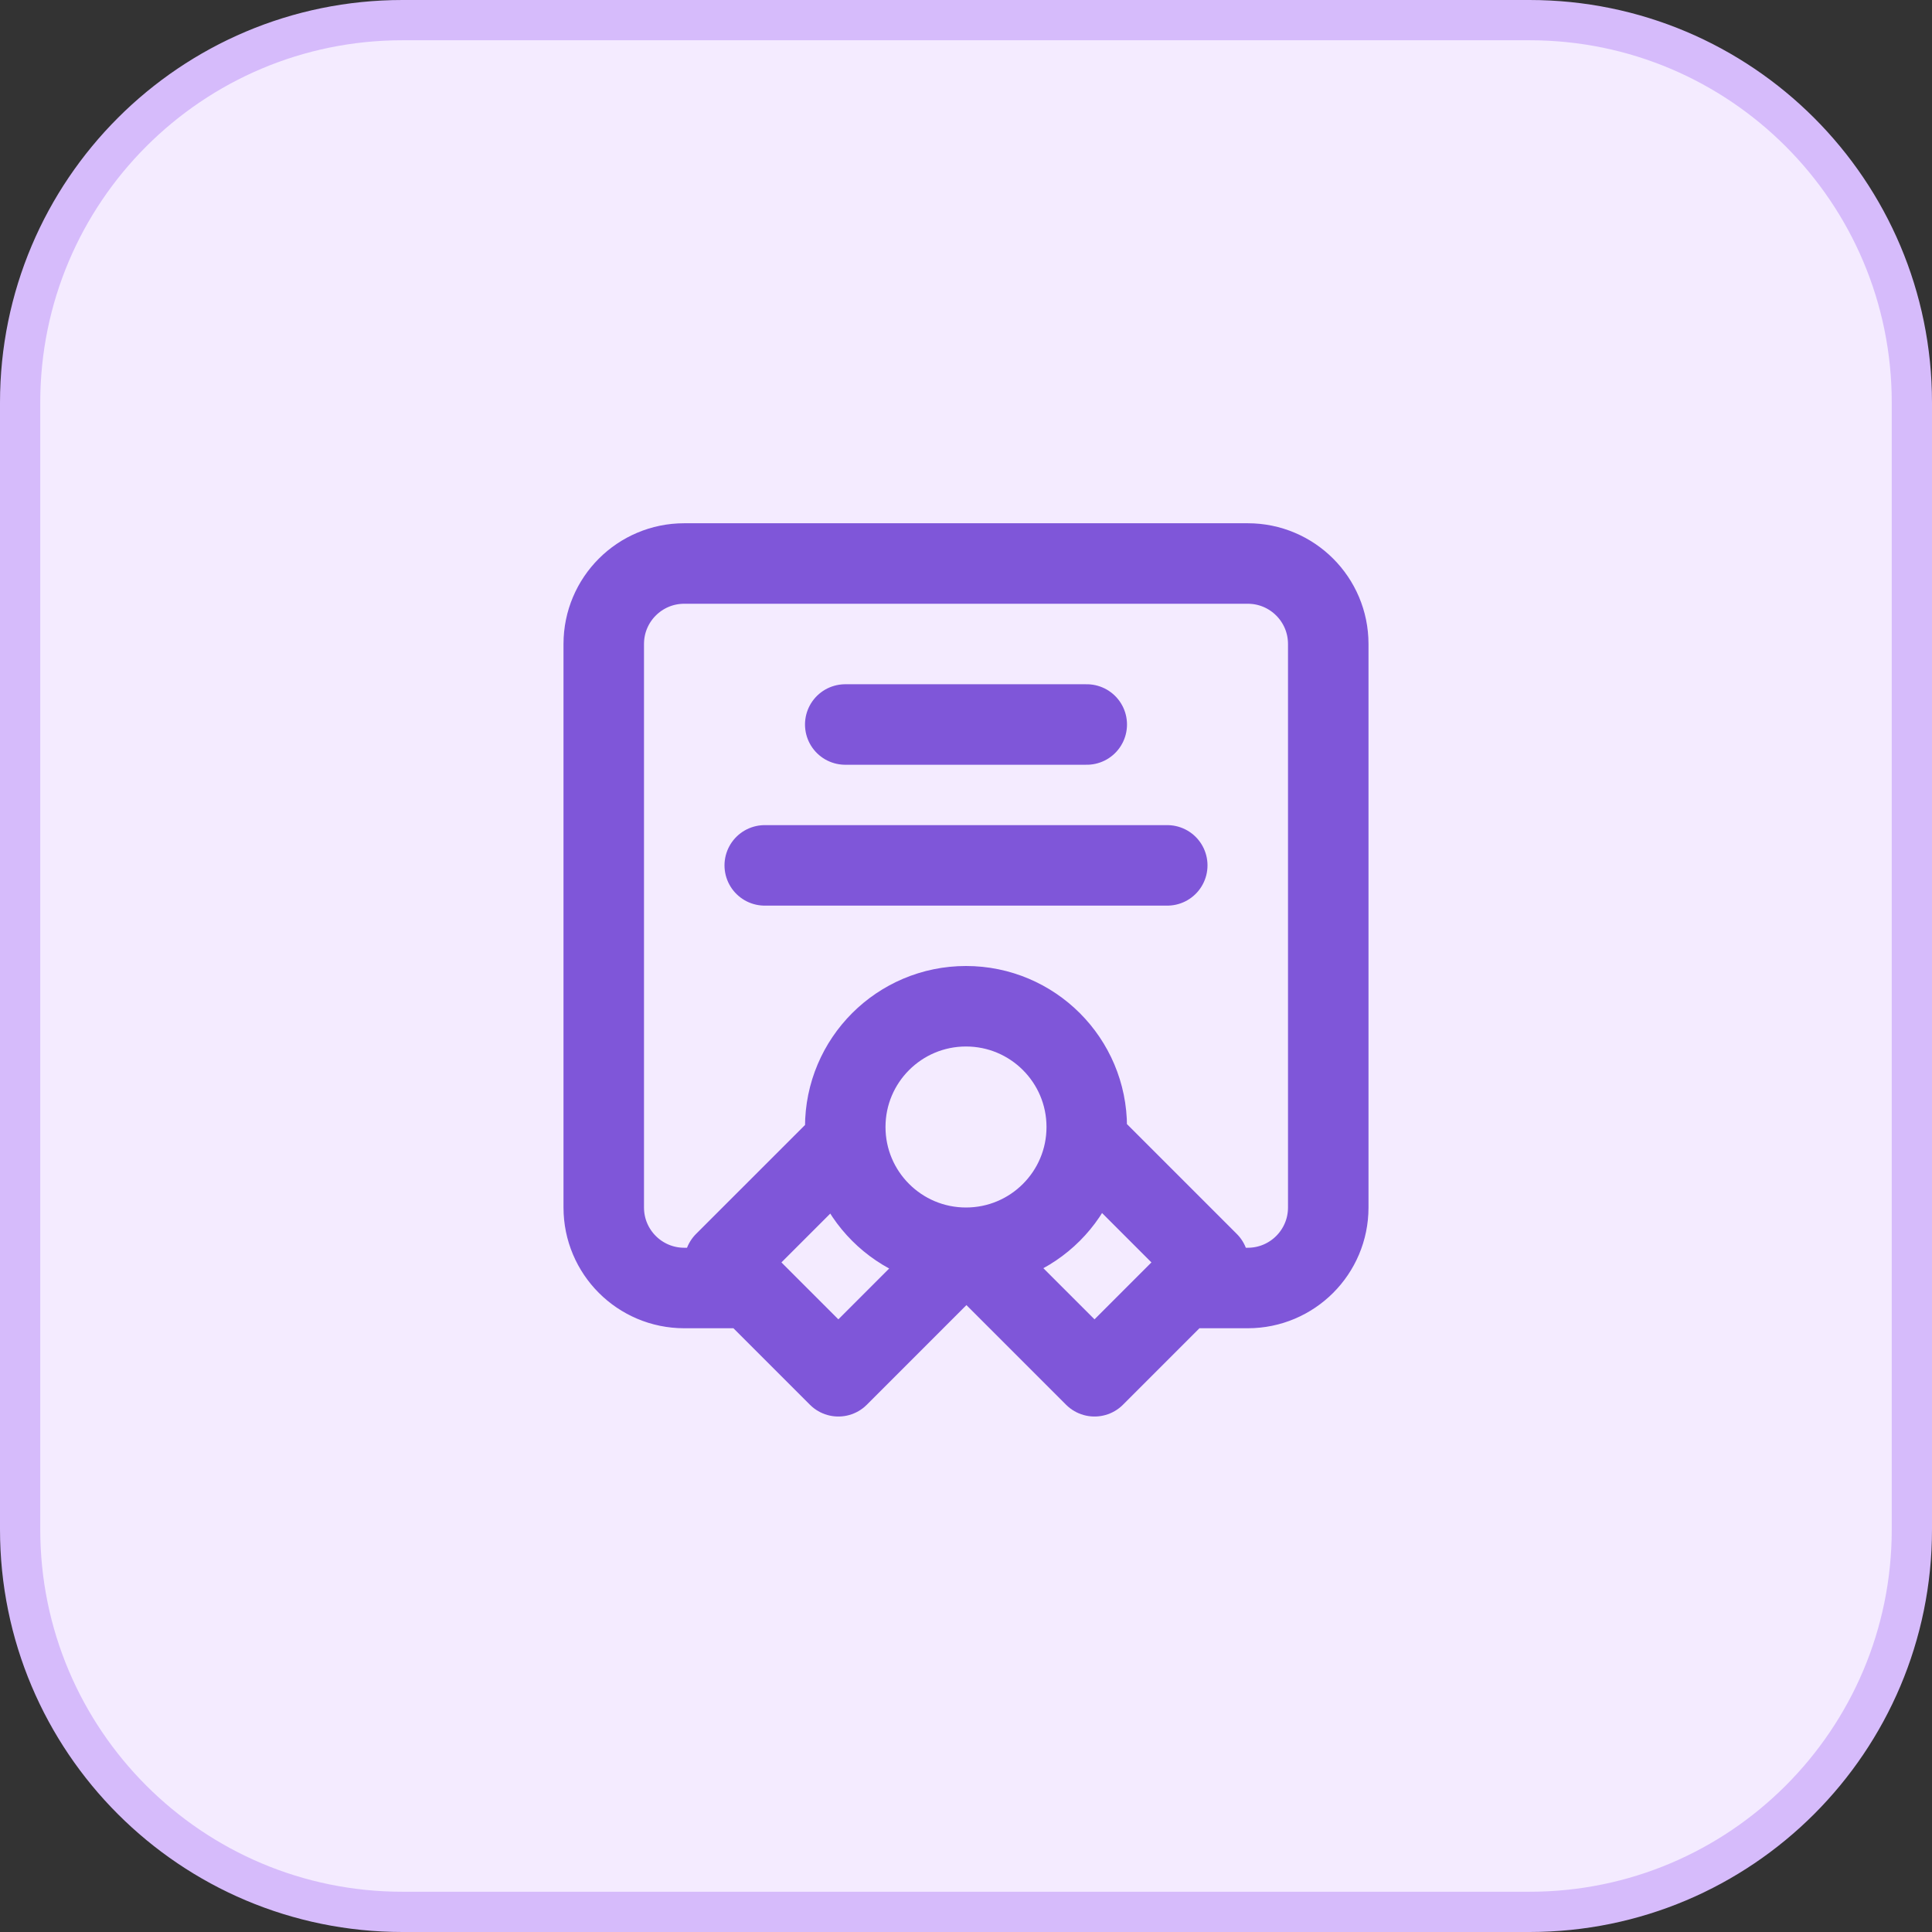<svg width="48" height="48" viewBox="0 0 48 48" fill="none" xmlns="http://www.w3.org/2000/svg">
<rect x="0" y="0" width="48" height="48" fill="#333333" stroke="none"/>
<path d="M10 0.5H38C43.247 0.5 47.5 4.753 47.5 10V38C47.5 43.247 43.247 47.5 38 47.5H10C4.753 47.5 0.5 43.247 0.5 38V10C0.5 4.753 4.753 0.5 10 0.5Z" fill="#F4EBFF"/>
<path d="M10 0.5H38C43.247 0.5 47.5 4.753 47.5 10V38C47.5 43.247 43.247 47.5 38 47.5H10C4.753 47.5 0.5 43.247 0.5 38V10C0.5 4.753 4.753 0.5 10 0.5Z" stroke="#D6BBFB"/>
<path d="M18.5 32H17C15.895 32 15 31.105 15 30V16C15 14.895 15.895 14 17 14H31C32.105 14 33 14.895 33 16V30C33 31.105 32.105 32 31 32H29.5M24 31C25.657 31 27 29.657 27 28C27 26.343 25.657 25 24 25C22.343 25 21 26.343 21 28C21 29.657 22.343 31 24 31ZM24 31L24.021 31L20.829 34.193L18 31.364L21.02 28.345M24 31L27.193 34.193L30.021 31.364L27.002 28.345M21 18H27M19 21.5H29" stroke="#7F56D9" stroke-width="2" stroke-linecap="round" stroke-linejoin="round"/>
</svg>
